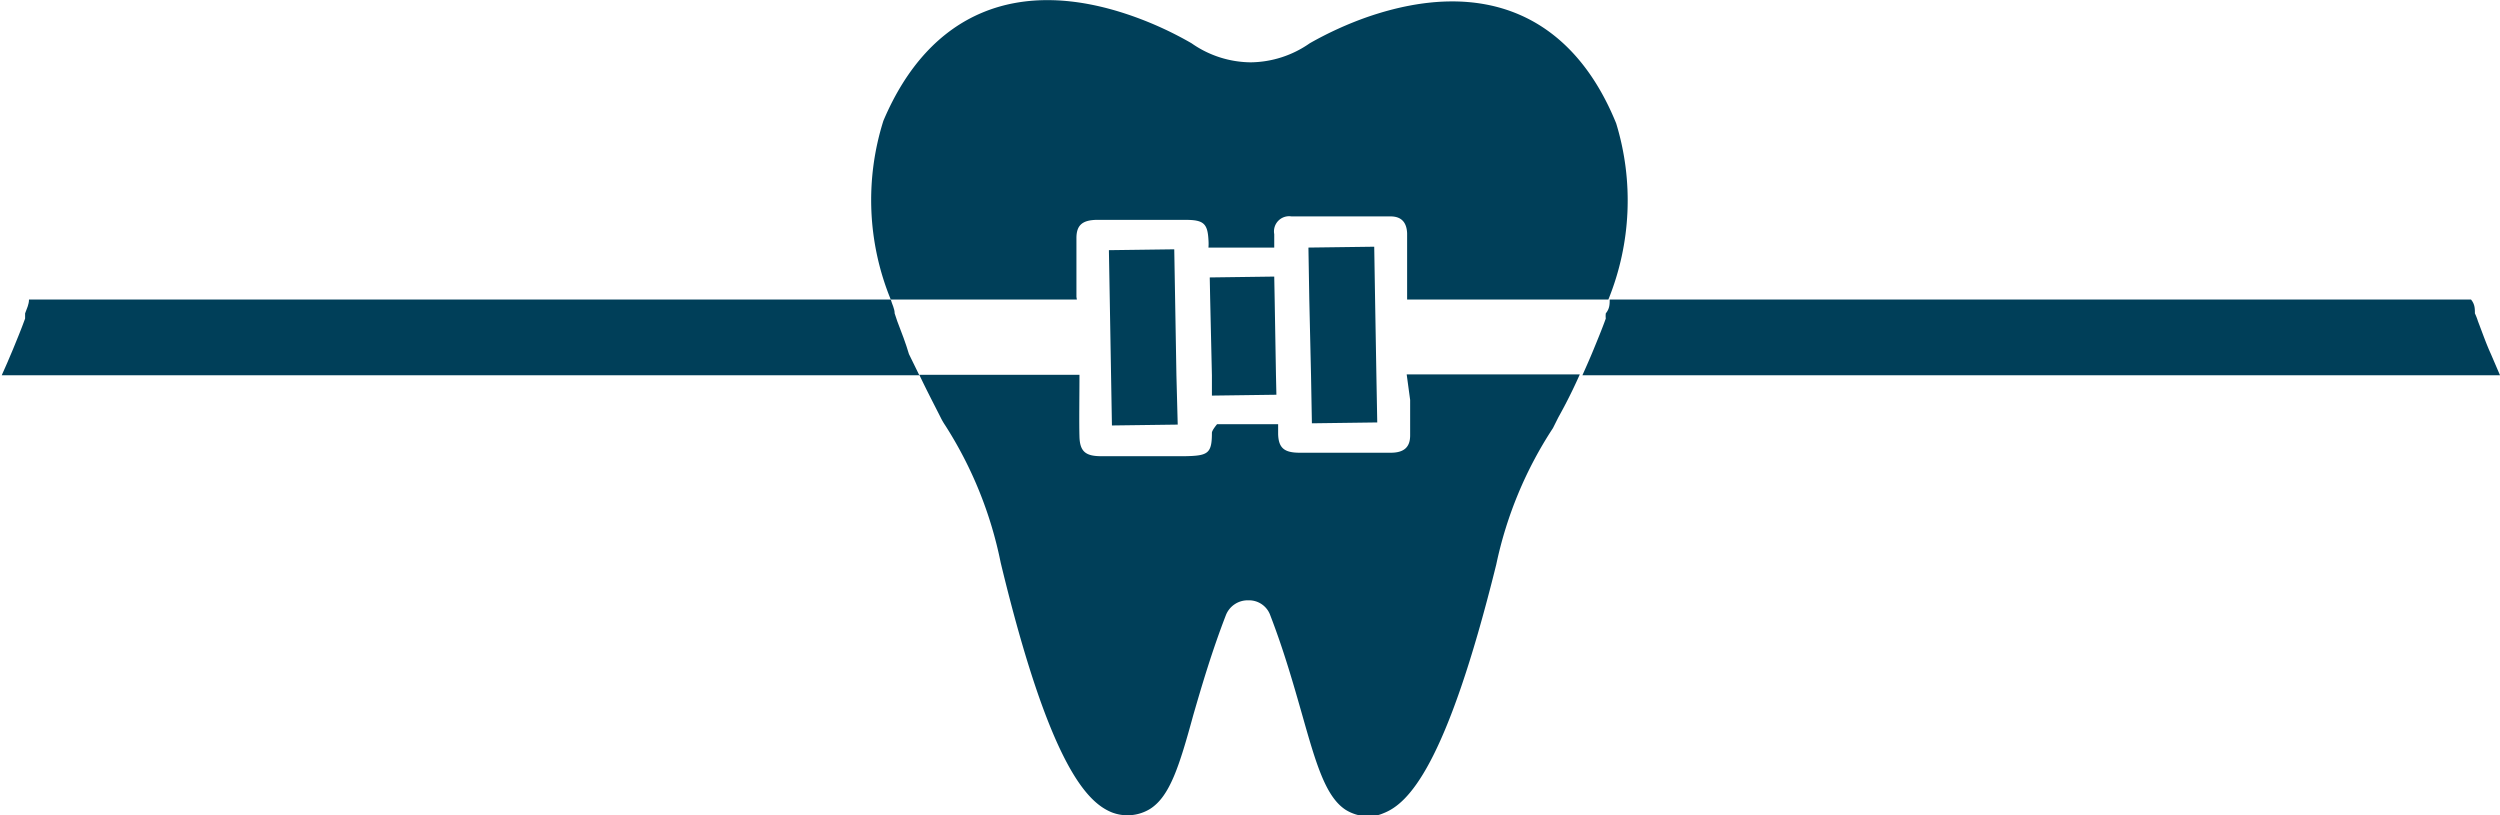 <svg xmlns="http://www.w3.org/2000/svg" viewBox="0 0 57.76 18.83"><defs><style>.cls-1{fill:#003f59;}</style></defs><g id="Layer_2" data-name="Layer 2"><g id="Layer_1-2" data-name="Layer 1"><path class="cls-1" d="M32.58,9.24c0,.27,0,.55,0,.82s-.14.4-.45.4l-2.1,0c-.36,0-.49-.11-.5-.43,0-.07,0-.14,0-.23l-1.41,0S28,9.94,28,10c0,.48-.09.53-.62.54l-1.94,0c-.36,0-.49-.11-.5-.45s0-.95,0-1.43H21.24c.19.4.37.74.5,1a1.53,1.53,0,0,0,.1.17A9.26,9.26,0,0,1,23.12,13c1.13,4.69,2,5.54,2.57,5.77a1,1,0,0,0,.88-.08c.46-.29.68-1,1-2.17.2-.69.43-1.47.75-2.3a.54.54,0,0,1,.52-.35h0a.52.52,0,0,1,.51.35c.32.83.54,1.61.74,2.31.32,1.13.54,1.88,1,2.18a1,1,0,0,0,.52.15.84.84,0,0,0,.35-.07c.57-.22,1.45-1.06,2.61-5.75a9.2,9.2,0,0,1,1.31-3.15L36,9.65c.06-.11.26-.46.5-1h-4Z"/><polygon class="cls-1" points="29.45 6.92 29.44 6.39 27.95 6.41 27.96 6.92 28 8.67 28 9.14 29.49 9.12 29.48 8.67 29.45 6.92"/><path class="cls-1" d="M24.87,6.86c0-.45,0-.91,0-1.36,0-.29.13-.41.45-.42l2.08,0c.41,0,.5.09.52.46a1.1,1.1,0,0,1,0,.18l1.52,0c0-.1,0-.21,0-.31A.35.35,0,0,1,29.84,5l2.29,0c.24,0,.37.13.38.39l0,1.53h4.65a6.09,6.09,0,0,0,.18-4.07h0C36.32.34,34.28-.53,31.6.39A8.18,8.18,0,0,0,30.26,1a2.42,2.42,0,0,1-1.36.44h0A2.41,2.41,0,0,1,27.53,1,8.18,8.18,0,0,0,26.19.38c-2.67-.95-4.72-.09-5.78,2.41a6.07,6.07,0,0,0,.17,4.13h4.3Z"/><polygon class="cls-1" points="27.15 6.92 27.13 5.76 25.62 5.78 25.64 6.92 25.67 8.67 25.69 9.83 27.21 9.81 27.18 8.67 27.15 6.92"/><polygon class="cls-1" points="31.77 6.92 31.75 5.7 30.23 5.72 30.25 6.92 30.29 8.67 30.31 9.78 31.82 9.76 31.8 8.67 31.77 6.92"/><path class="cls-1" d="M20.73,7.42l-.06-.18c0-.11-.06-.21-.09-.32H.67c0,.11-.05.21-.09.32l0,.12c-.09.25-.19.49-.28.71s-.18.42-.26.6H21.24L21,8.18C20.93,7.94,20.83,7.68,20.73,7.42Z"/><path class="cls-1" d="M57.25,7.42a1.34,1.34,0,0,0-.07-.18c0-.11,0-.21-.09-.32H37.19c0,.11,0,.21-.09.32a.56.56,0,0,0,0,.12c-.09.25-.19.49-.28.71s-.18.42-.26.6H57.76l-.21-.49C57.44,7.94,57.35,7.68,57.25,7.42Z"/></g></g></svg>